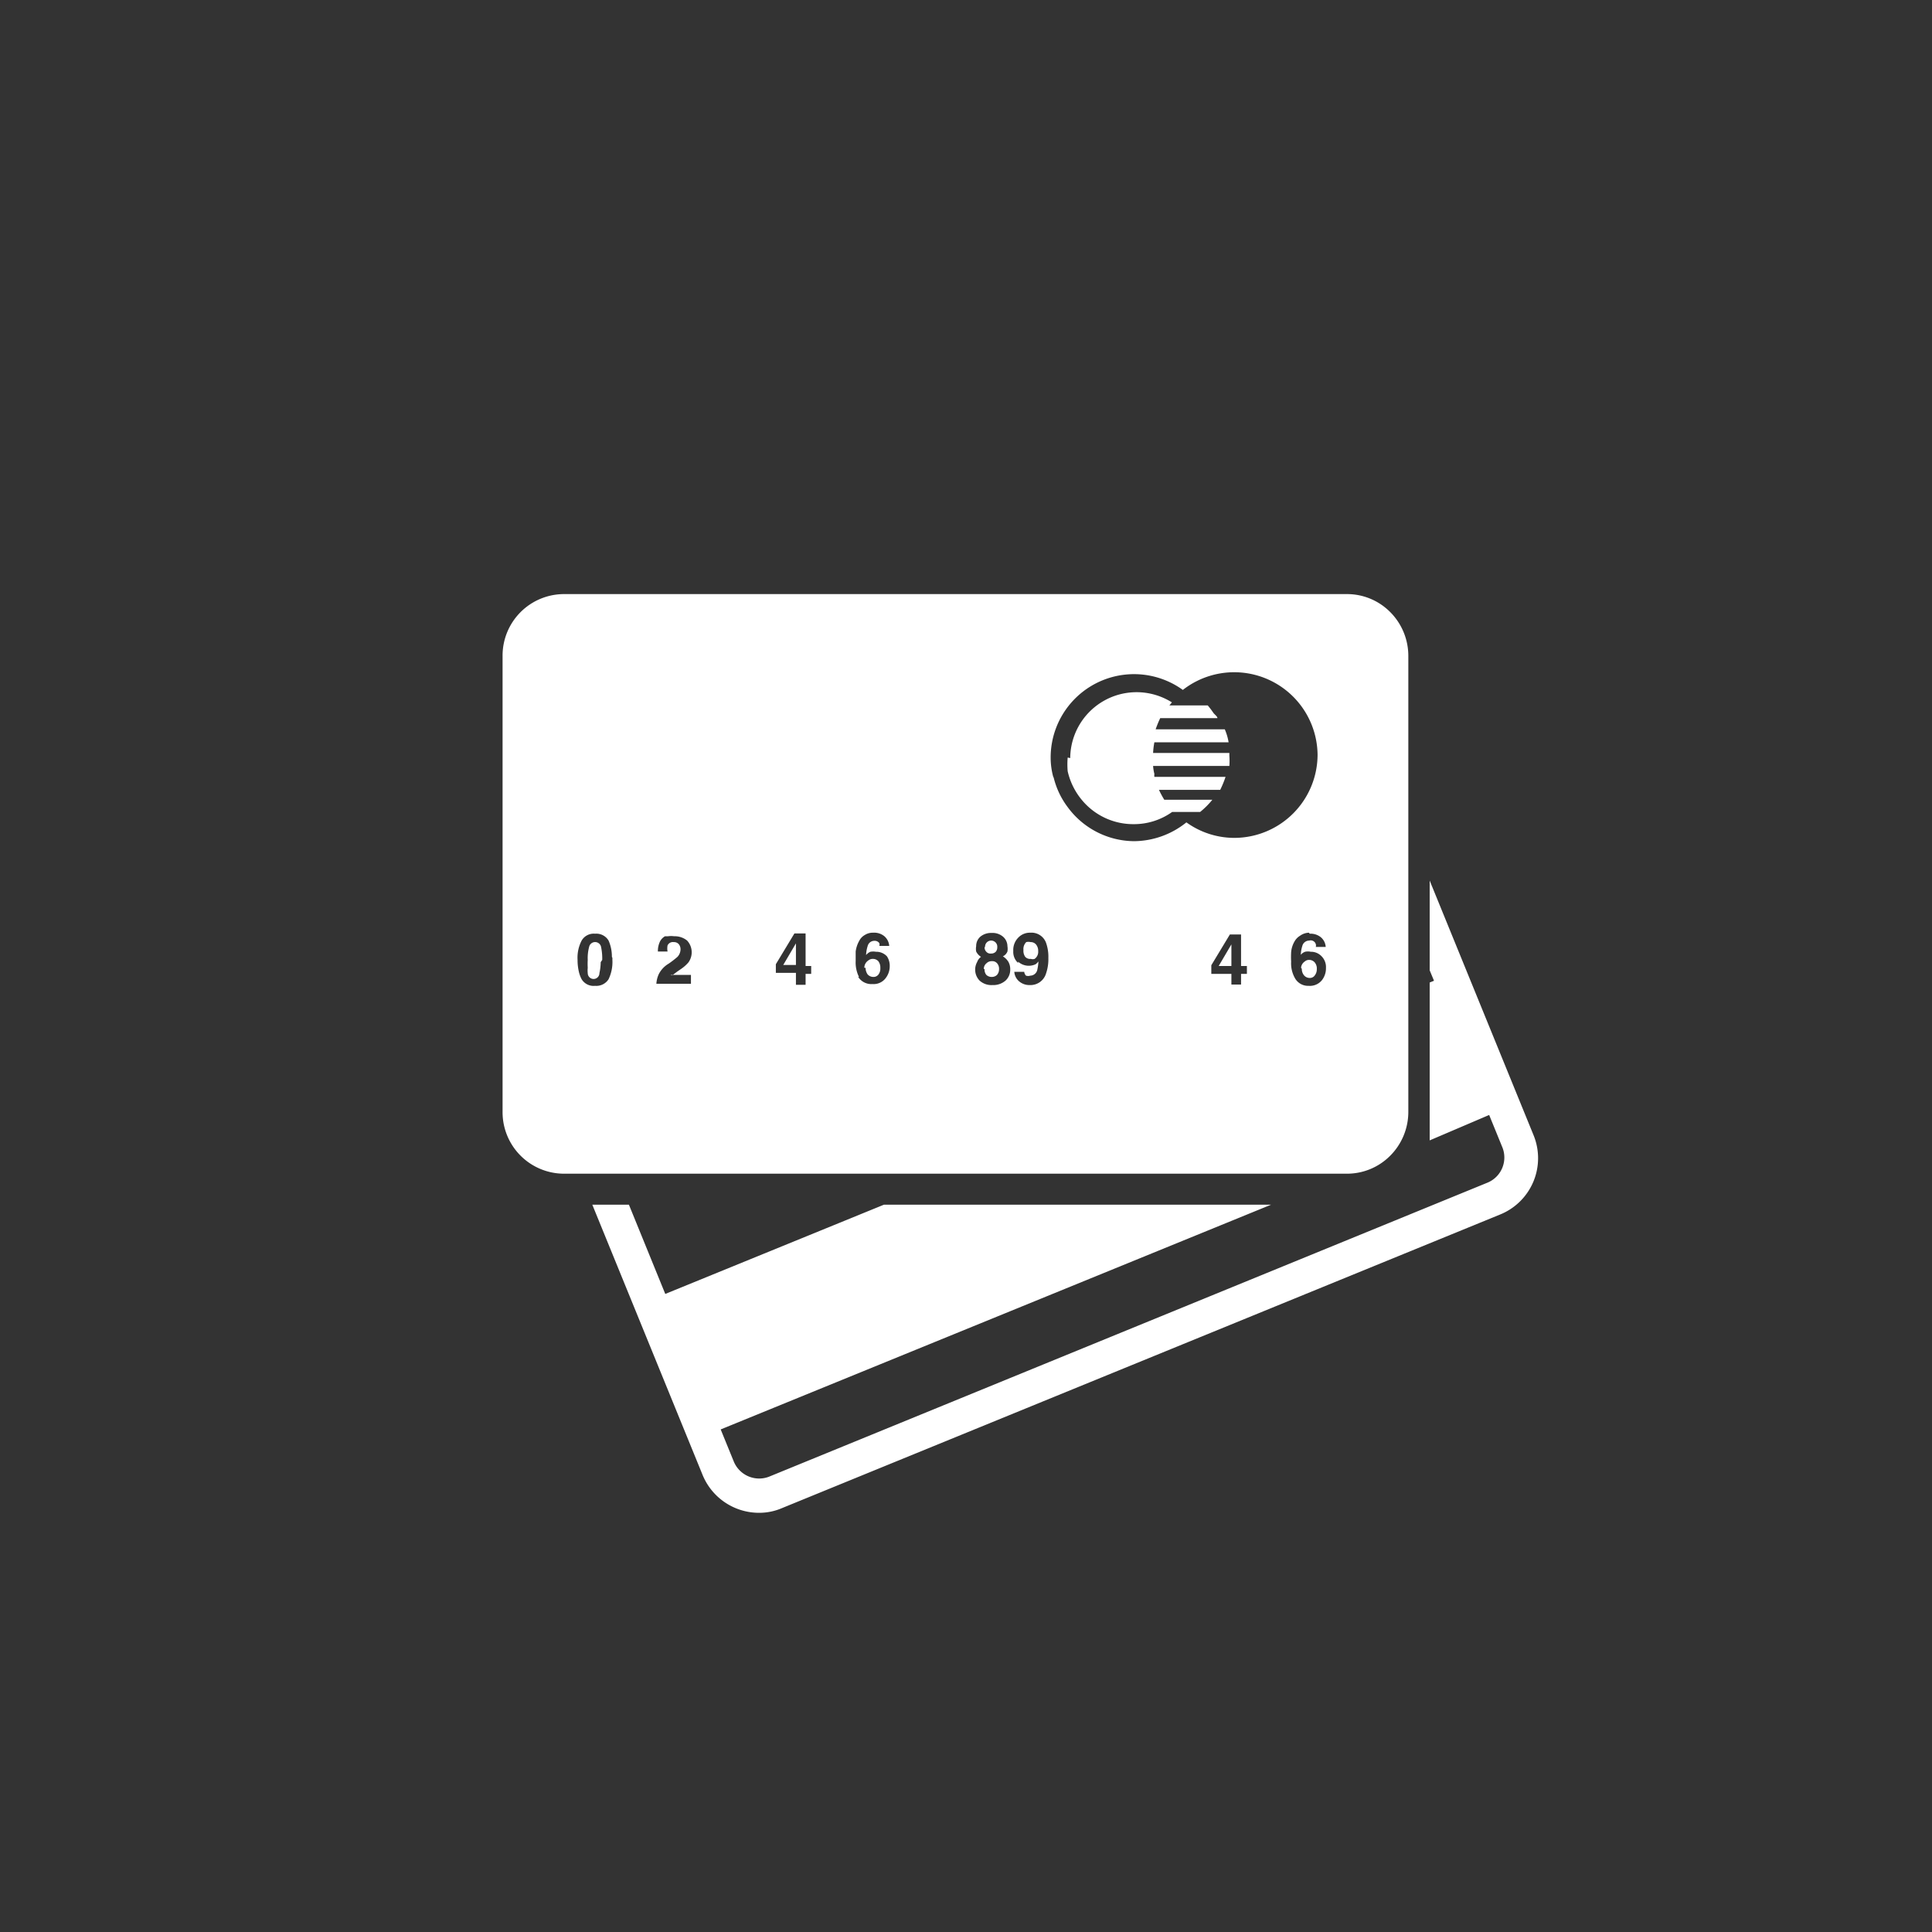 <svg id="Layer_1" data-name="Layer 1" xmlns="http://www.w3.org/2000/svg" viewBox="0 0 76 76"><rect x="0" y="0" width="76" height="76" fill="#333333" stroke="none"/><defs><style>.cls-1{fill:#fff;}</style></defs><title>icon_Financial_services_white</title><path class="cls-1" d="M26.32,38.35h.86v.35H25.82a1.06,1.06,0,0,1,.09-.37,0,0,0,0,1,0,0,1,1,0,0,1,.39-.42,3.79,3.79,0,0,0,.35-.27.44.44,0,0,0,.12-.29.31.31,0,0,0-.07-.21.25.25,0,0,0-.2-.08.23.23,0,0,0-.24.13.65.65,0,0,0,0,.24h-.38a.86.86,0,0,1,.09-.41.5.5,0,0,1,.19-.19l.12,0a.85.85,0,0,1,.24,0,.77.77,0,0,1,.51.17.68.68,0,0,1,.05.86,1.46,1.46,0,0,1-.28.25h0l-.16.11-.2.15A.31.31,0,0,0,26.32,38.35Zm9.48-.77a2.42,2.42,0,0,0-.35,1.12h.4a2.08,2.08,0,0,1,.07-.44c0-.18.1-.33.15-.46a3,3,0,0,1,.51-.76v-.31h-1.4v.36h1A2.37,2.37,0,0,0,35.8,37.58Zm4.25.3a.58.58,0,0,1-.19-.47.69.69,0,0,1,.19-.52.63.63,0,0,1,.48-.2.61.61,0,0,1,.62.4,1.65,1.65,0,0,1,.09.6,1.72,1.72,0,0,1-.09.6.64.64,0,0,1-.64.46.62.62,0,0,1-.4-.13.54.54,0,0,1-.21-.39h.39a.26.26,0,0,0,.07.15.29.29,0,0,0,.17,0,.29.29,0,0,0,.27-.21,2.06,2.06,0,0,0,.05-.35.57.57,0,0,1-.11.11.63.63,0,0,1-.69-.1Zm.21-.51a.41.41,0,0,0,.07.27.26.26,0,0,0,.22.08.24.24,0,0,0,.15,0,.34.34,0,0,0,.14-.3.4.4,0,0,0-.08-.26.27.27,0,0,0-.22-.1.34.34,0,0,0-.17,0A.38.38,0,0,0,40.26,37.37Zm-1.67.27a.52.52,0,0,1-.19-.21.59.59,0,0,1,0-.21.49.49,0,0,1,.16-.37A.65.65,0,0,1,39,36.7a.64.64,0,0,1,.46.15.5.5,0,0,1,.17.37.63.63,0,0,1,0,.21.36.36,0,0,1-.18.19.66.66,0,0,1,.22.22.6.6,0,0,1,.07.3.58.58,0,0,1-.18.43.73.73,0,0,1-.52.18.69.69,0,0,1-.51-.18.62.62,0,0,1-.09-.73A.43.43,0,0,1,38.59,37.64Zm.14-.38a.24.24,0,0,0,.07.18.21.21,0,0,0,.18.07.25.25,0,0,0,.19-.07.26.26,0,0,0,.06-.18.24.24,0,0,0-.06-.18A.25.25,0,0,0,39,37a.24.24,0,0,0-.25.25Zm0,.86a.33.33,0,0,0,.07.23.3.3,0,0,0,.21.08.29.29,0,0,0,.21-.08.34.34,0,0,0,.08-.23.32.32,0,0,0-.08-.23.25.25,0,0,0-.21-.08.28.28,0,0,0-.2.08A.28.28,0,0,0,38.7,38.12Zm-7.42.15h-.79v-.34l.73-1.21h.44V38h.22v.31h-.22v.43h-.38Zm0-1.16-.5.85h.5Zm2.48,1.32a1.28,1.28,0,0,1-.13-.63c0-.15,0-.28,0-.37a1.15,1.15,0,0,1,.14-.42.54.54,0,0,1,.22-.23.58.58,0,0,1,.33-.09.63.63,0,0,1,.44.14.56.56,0,0,1,.19.38h-.39a.17.17,0,0,0,0-.11.22.22,0,0,0-.19-.09.27.27,0,0,0-.27.21,1.31,1.31,0,0,0-.06.35.43.43,0,0,1,.17-.13.67.67,0,0,1,.22,0,.57.57,0,0,1,.43.18A.67.67,0,0,1,35,38a.77.77,0,0,1-.17.49.59.59,0,0,1-.51.22A.61.61,0,0,1,33.76,38.43Zm.26-.36a.45.45,0,0,0,.08.26.3.3,0,0,0,.22.1.24.24,0,0,0,.21-.1.39.39,0,0,0,.07-.25.41.41,0,0,0-.08-.27.29.29,0,0,0-.21-.09.28.28,0,0,0-.18.06A.35.35,0,0,0,34,38.07Zm-1.3.36a.24.24,0,0,1-.19-.07.46.46,0,0,1-.09-.2h-.39a.6.6,0,0,0,.2.43.69.69,0,0,0,.47.16.63.63,0,0,0,.52-.22.76.76,0,0,0,.18-.49.62.62,0,0,0-.18-.48.59.59,0,0,0-.43-.17.66.66,0,0,0-.21,0l-.14.08.07-.44h.81v-.33H32.25l-.14,1.1.35,0a.24.24,0,0,1,.14-.12.25.25,0,0,1,.12,0,.26.26,0,0,1,.23.1.53.53,0,0,1,.07.26.45.45,0,0,1-.08.26A.27.27,0,0,1,32.72,38.43ZM48.82,38h.23v.31h-.23v.42h-.38v-.42h-.79v-.34l.73-1.21h.44Zm-.38-.85-.5.85h.5Zm-1.28.53a.33.33,0,0,0,.14-.1.44.44,0,0,0,.11-.3.49.49,0,0,0-.18-.4.72.72,0,0,0-.46-.14,1,1,0,0,0-.26,0,.54.54,0,0,0-.18.11.62.62,0,0,0-.15.22.82.82,0,0,0,0,.28h.37a.31.31,0,0,1,.06-.24.23.23,0,0,1,.2-.09.26.26,0,0,1,.19.08.24.24,0,0,1,.06.18.22.22,0,0,1-.13.23.56.56,0,0,1-.26,0v.28a.66.66,0,0,1,.28,0,.25.25,0,0,1,.16.26.34.34,0,0,1-.08.23.31.31,0,0,1-.2.07.25.25,0,0,1-.26-.14.4.4,0,0,1,0-.2H46.1a.75.75,0,0,0,.09.39.78.78,0,0,0,1.1.08.62.62,0,0,0,.18-.44.49.49,0,0,0-.15-.38A.29.29,0,0,0,47.16,37.64Zm-3.59.6.2-.15.16-.11a1.21,1.21,0,0,0,.28-.25.64.64,0,0,0,.14-.39.63.63,0,0,0-.19-.47.72.72,0,0,0-.5-.17.58.58,0,0,0-.56.3,1.08,1.08,0,0,0-.09.41h.38a.67.67,0,0,1,0-.25.26.26,0,0,1,.25-.13.28.28,0,0,1,.2.08.38.38,0,0,1,.07.21.43.43,0,0,1-.13.29,2.56,2.56,0,0,1-.35.27,1.16,1.16,0,0,0-.39.43.8.8,0,0,0-.09.39h1.36v-.35h-.87Zm-2.13-7.69a2.9,2.9,0,0,1-.11-.79,3.28,3.28,0,0,1,5.2-2.66,3.28,3.28,0,0,1,5.3,2.55,3.28,3.28,0,0,1-3.27,3.27,3.23,3.23,0,0,1-1.89-.61,3.32,3.32,0,0,1-2.06.74A3.27,3.27,0,0,1,42,31.75,3.19,3.19,0,0,1,41.44,30.55Zm.56-.79a3.1,3.1,0,0,0,0,.54,2.7,2.7,0,0,0,.61,1.19,2.62,2.62,0,0,0,2,.89,2.58,2.58,0,0,0,1.5-.48h1.1l0,0a3.11,3.11,0,0,0,.48-.48H45.8a3.72,3.72,0,0,1-.21-.39H48a3.89,3.89,0,0,0,.21-.51H45.41a.53.53,0,0,1,0-.12,1.67,1.67,0,0,1-.05-.31h3a2.58,2.58,0,0,0,0-.4s0-.07,0-.11h-3a3,3,0,0,1,.05-.42h2.92a2.15,2.15,0,0,0-.15-.51H45.46a4.07,4.07,0,0,1,.18-.44h2.25c0-.07-.11-.14-.16-.21a3.15,3.15,0,0,0-.22-.29H46l.1-.12a2.61,2.61,0,0,0-4,2.19Zm8,7.63a.56.56,0,0,0-.2,0,.53.53,0,0,0-.14.08l.07-.44h.81v-.33H49.42l-.14,1.1.35,0a.22.22,0,0,1,.13-.12.27.27,0,0,1,.13,0,.25.25,0,0,1,.22.1.44.44,0,0,1,.07.26.45.45,0,0,1-.08.26.29.29,0,0,1-.41,0,.46.46,0,0,1-.09-.2h-.39a.58.58,0,0,0,.21.43.69.69,0,0,0,.46.16.66.66,0,0,0,.53-.22.75.75,0,0,0,.17-.49.62.62,0,0,0-.18-.48A.57.57,0,0,0,50,37.39Zm1.52-.7a.64.64,0,0,1,.44.14.54.54,0,0,1,.19.38h-.39a.19.19,0,0,0,0-.11A.21.21,0,0,0,51.5,37a.28.28,0,0,0-.27.21,1.31,1.31,0,0,0-.06.35.38.38,0,0,1,.17-.12.51.51,0,0,1,.22,0,.57.57,0,0,1,.43.18.6.6,0,0,1,.17.45.76.76,0,0,1-.16.49.61.61,0,0,1-.52.22.59.59,0,0,1-.55-.32,1.18,1.18,0,0,1-.14-.63,3.57,3.57,0,0,1,0-.37,1,1,0,0,1,.13-.42.61.61,0,0,1,.22-.23A.63.63,0,0,1,51.49,36.69Zm-.31,1.38a.39.39,0,0,0,.09.26.29.29,0,0,0,.22.1.23.23,0,0,0,.2-.1.39.39,0,0,0,.08-.25.37.37,0,0,0-.09-.27.29.29,0,0,0-.21-.09.25.25,0,0,0-.17.06A.33.33,0,0,0,51.18,38.07Zm-9.12-1.28a.34.34,0,0,1-.27.24l-.26,0v.26H42v1.37h.4v-2h-.33A.28.28,0,0,1,42.06,36.79Zm-18,.85v.08a1.57,1.57,0,0,1-.15.76.57.57,0,0,1-.53.26.55.55,0,0,1-.53-.26,1.17,1.17,0,0,1-.11-.3,2,2,0,0,1-.05-.46,1.46,1.46,0,0,1,.16-.76.55.55,0,0,1,.53-.27.56.56,0,0,1,.53.27A1.56,1.56,0,0,1,24.07,37.64Zm-.4.08a2.18,2.18,0,0,0-.05-.53.24.24,0,0,0-.46,0,1.7,1.7,0,0,0-.06.53,2.69,2.69,0,0,0,0,.31,1,1,0,0,0,0,.21.23.23,0,0,0,.46,0,2.11,2.11,0,0,0,.05-.43Zm1.15-5.2v-1.3H23.55v1.27s0,0,0,0Zm0-3.15a1.76,1.76,0,0,0-1.18,1.19h1.18Zm0,3.81H23.7a1.77,1.77,0,0,0,1.12,1Zm3.23,3.52a1,1,0,0,0-.26,0,.54.54,0,0,0-.18.11.62.62,0,0,0-.15.22.82.82,0,0,0-.05.28h.36a.43.43,0,0,1,.06-.24A.25.25,0,0,1,28,37a.22.22,0,0,1,.18.08.23.23,0,0,1,.07.18.24.24,0,0,1,0,.09.18.18,0,0,1-.11.14.58.58,0,0,1-.27,0v.28a.71.71,0,0,1,.29,0,.26.26,0,0,1,.16.26.3.3,0,0,1-.09.23.3.3,0,0,1-.2.08.27.27,0,0,1-.26-.15.53.53,0,0,1,0-.19h-.38a.85.85,0,0,0,.1.38.62.62,0,0,0,.58.27.67.67,0,0,0,.52-.19.64.64,0,0,0,.17-.44.49.49,0,0,0-.15-.38.25.25,0,0,0-.15-.09.41.41,0,0,0,.14-.1.44.44,0,0,0,.1-.3.06.06,0,0,0,0,0,.5.5,0,0,0-.16-.36A.74.74,0,0,0,28.05,36.7ZM22.8,46.17H53a2.39,2.39,0,0,0,1.67-.69,2.44,2.44,0,0,0,.73-1.75V25.81a2.44,2.44,0,0,0-.73-1.75A2.39,2.39,0,0,0,53,23.37H22.17a2.42,2.42,0,0,0-2.4,2.44V43.73a2.42,2.42,0,0,0,2.4,2.44Zm37.52-1.53-4.08-10v3.53l.17.41-.17.07v6.21l2.34-1,.51,1.25a1.07,1.07,0,0,1-.57,1.41L30.25,58.09a1.08,1.08,0,0,1-1.39-.61l-.51-1.25L50,47.39H34.77l-8.6,3.51-1.43-3.51H23.3L27.63,58a2.4,2.4,0,0,0,2.23,1.51,2.25,2.25,0,0,0,.89-.18L59,47.78A2.39,2.39,0,0,0,60.32,44.64ZM24.63,37l-.26,0v.26h.47v1.36h.4v-2h-.33a.28.28,0,0,1,0,.08.47.47,0,0,1-.08.14A.32.32,0,0,1,24.63,37Zm2.62-4.51h1.27v-1.3H27.25Zm1.13.66H27.25v1A1.79,1.79,0,0,0,28.38,33.18Zm-1.79-2.62h1.85a1.77,1.77,0,0,0-1.69-1.27H25.49v3.23h1.1Zm0,2.62h-1.1v1.08h1.1Z"/></svg>